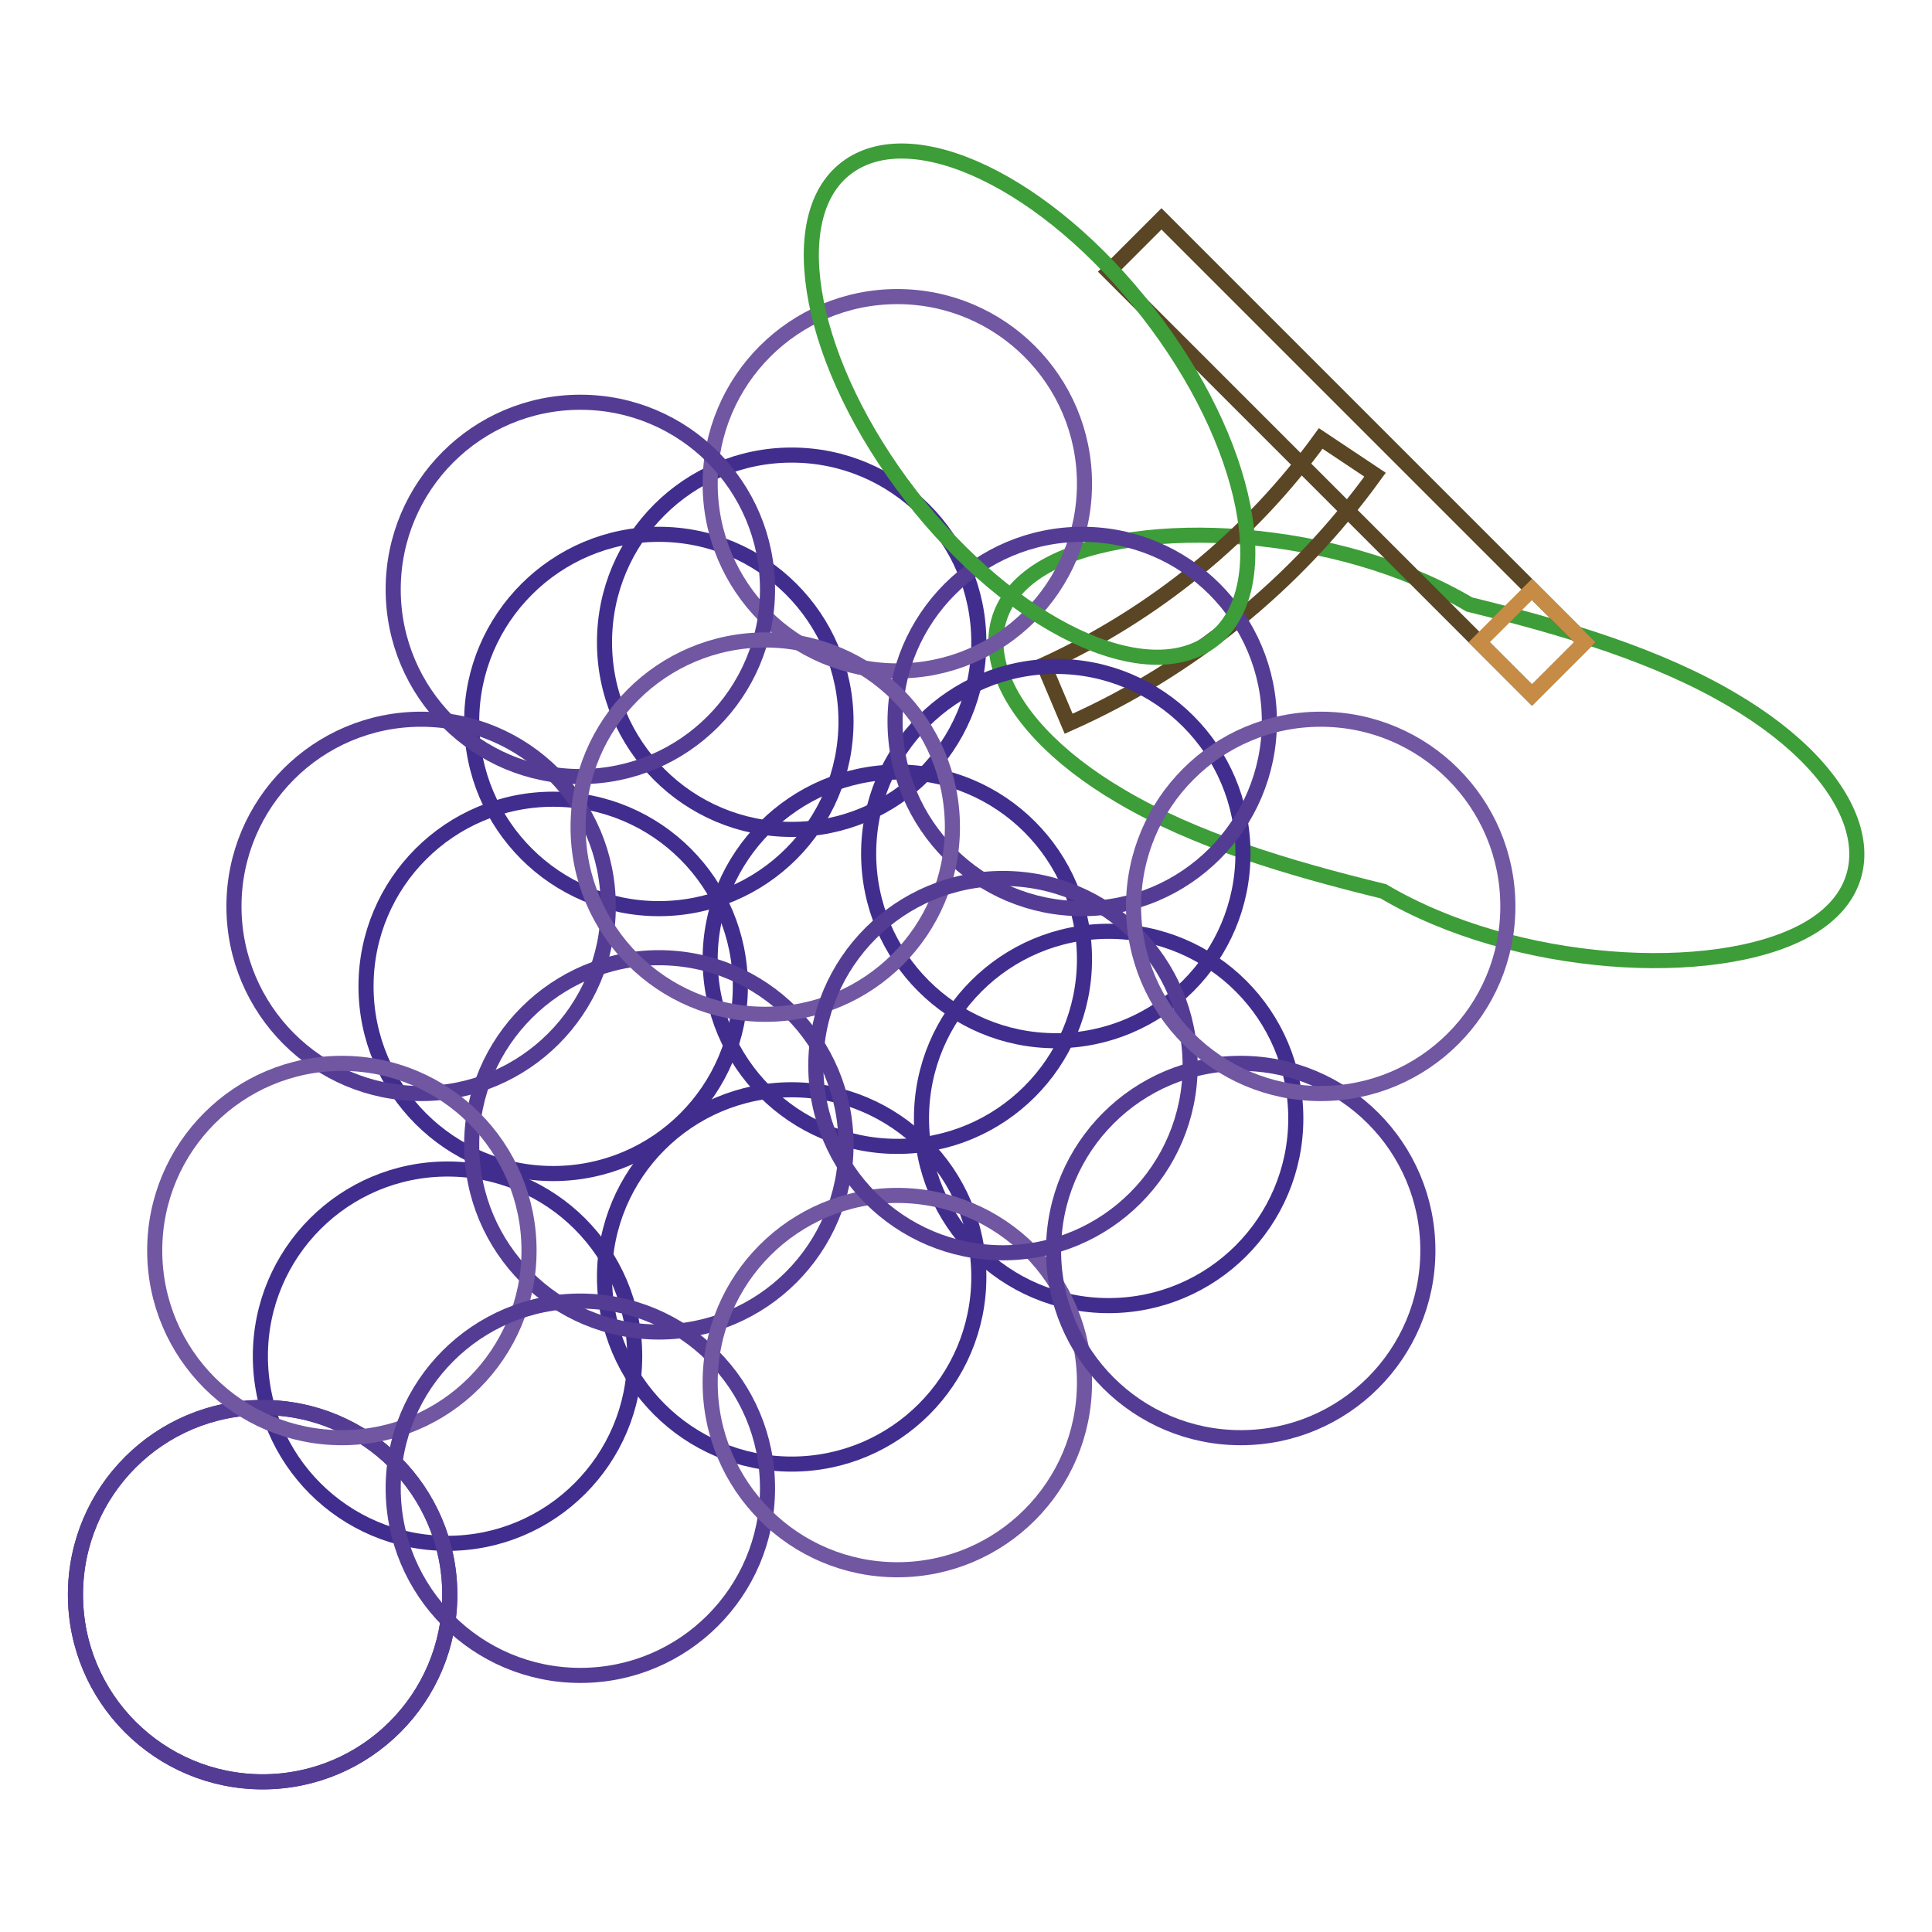 <?xml version="1.0" encoding="utf-8"?>
<!-- Svg Vector Icons : http://www.onlinewebfonts.com/icon -->
<!DOCTYPE svg PUBLIC "-//W3C//DTD SVG 1.1//EN" "http://www.w3.org/Graphics/SVG/1.1/DTD/svg11.dtd">
<svg version="1.1" xmlns="http://www.w3.org/2000/svg" xmlns:xlink="http://www.w3.org/1999/xlink" x="0px" y="0px" viewBox="0 0 256 256" enable-background="new 0 0 256 256" xml:space="preserve">
<g> <path stroke-width="2" fill-opacity="0" stroke="#3d9d38"  d="M183.3,118.1c17.4,10.3,43.8,11.8,55.9,5.2c12.1-6.6,7.7-20.4-9.7-30.6c-9.8-5.8-22.1-9.5-34.8-12.6 c-17.4-10.3-43.8-11.8-55.9-5.2c-12.1,6.6-7.7,20.4,9.7,30.6C158.3,111.3,170.6,115,183.3,118.1z"/> <path stroke-width="2" fill-opacity="0" stroke="#5a4524"  d="M153.9,29L210,85.1l-7,7L146.9,36L153.9,29z"/> <path stroke-width="2" fill-opacity="0" stroke="#c68c46"  d="M203,78.1l7,7l-7,7l-7-7L203,78.1z"/> <path stroke-width="2" fill-opacity="0" stroke="#5a4524"  d="M141.6,95.9l-3.3-7.8c14.6-6.7,27.3-17,36.7-30l7.2,4.8C171.8,77.3,157.8,88.7,141.6,95.9z"/> <path stroke-width="2" fill-opacity="0" stroke="#412d8d"  d="M94.1,127.1c0,13.7,11.1,24.8,24.8,24.8c13.7,0,24.8-11.1,24.8-24.8s-11.1-24.8-24.8-24.8 C105.2,102.4,94.1,113.5,94.1,127.1z"/> <path stroke-width="2" fill-opacity="0" stroke="#412d8d"  d="M122.1,148.2c0,13.7,11.1,24.8,24.8,24.8s24.8-11.1,24.8-24.8s-11.1-24.8-24.8-24.8 S122.1,134.5,122.1,148.2z"/> <path stroke-width="2" fill-opacity="0" stroke="#412d8d"  d="M115.1,113.1c0,13.7,11.1,24.8,24.8,24.8c13.7,0,24.8-11.1,24.8-24.8c0-13.7-11.1-24.8-24.8-24.8 C126.2,88.3,115.1,99.4,115.1,113.1L115.1,113.1z"/> <path stroke-width="2" fill-opacity="0" stroke="#412d8d"  d="M80.1,85.1c0,13.7,11.1,24.8,24.8,24.8c13.7,0,24.8-11.1,24.8-24.8c0,0,0,0,0,0c0-13.7-11.1-24.8-24.8-24.8 S80.1,71.4,80.1,85.1z"/> <path stroke-width="2" fill-opacity="0" stroke="#412d8d"  d="M62.5,95.6c0,13.7,11.1,24.8,24.8,24.8c13.7,0,24.8-11.1,24.8-24.8S101,70.8,87.3,70.8 C73.7,70.8,62.5,81.9,62.5,95.6z"/> <path stroke-width="2" fill-opacity="0" stroke="#412d8d"  d="M34.5,179.7c0,13.7,11.1,24.8,24.8,24.8s24.8-11.1,24.8-24.8c0,0,0,0,0,0c0-13.7-11.1-24.8-24.8-24.8 C45.6,154.9,34.5,166,34.5,179.7z"/> <path stroke-width="2" fill-opacity="0" stroke="#412d8d"  d="M80.1,169.2c0,13.7,11.1,24.8,24.8,24.8c13.7,0,24.8-11.1,24.8-24.8c0,0,0,0,0,0 c0-13.7-11.1-24.8-24.8-24.8S80.1,155.5,80.1,169.2z"/> <path stroke-width="2" fill-opacity="0" stroke="#412d8d"  d="M48.5,130.7c0,13.7,11.1,24.8,24.8,24.8c13.7,0,24.8-11.1,24.8-24.8c0,0,0,0,0,0 c0-13.7-11.1-24.8-24.8-24.8S48.5,117,48.5,130.7L48.5,130.7z"/> <path stroke-width="2" fill-opacity="0" stroke="#412d8d"  d="M10,211.3c0,13.7,11.1,24.8,24.8,24.8c13.7,0,24.8-11.1,24.8-24.8c0,0,0,0,0,0c0-13.7-11.1-24.8-24.8-24.8 S10,197.6,10,211.3z"/> <path stroke-width="2" fill-opacity="0" stroke="#7156a2"  d="M94.1,64.1c0,13.7,11.1,24.8,24.8,24.8c13.7,0,24.8-11.1,24.8-24.8s-11.1-24.8-24.8-24.8 C105.2,39.3,94.1,50.4,94.1,64.1z"/> <path stroke-width="2" fill-opacity="0" stroke="#543c94"  d="M118.6,95.6c0,13.7,11.1,24.8,24.8,24.8c13.7,0,24.8-11.1,24.8-24.8s-11.1-24.8-24.8-24.8 C129.7,70.8,118.6,81.9,118.6,95.6z"/> <path stroke-width="2" fill-opacity="0" stroke="#543c94"  d="M10,211.3c0,13.7,11.1,24.8,24.8,24.8c13.7,0,24.8-11.1,24.8-24.8c0,0,0,0,0,0c0-13.7-11.1-24.8-24.8-24.8 S10,197.6,10,211.3z"/> <path stroke-width="2" fill-opacity="0" stroke="#543c94"  d="M31,120.1c0,13.7,11.1,24.8,24.8,24.8s24.8-11.1,24.8-24.8c0-13.7-11.1-24.8-24.8-24.8S31,106.4,31,120.1 L31,120.1z"/> <path stroke-width="2" fill-opacity="0" stroke="#543c94"  d="M62.5,151.7c0,13.7,11.1,24.8,24.8,24.8c13.7,0,24.8-11.1,24.8-24.8s-11.1-24.8-24.8-24.8 C73.7,126.9,62.5,138,62.5,151.7L62.5,151.7z"/> <path stroke-width="2" fill-opacity="0" stroke="#7156a2"  d="M20.5,165.7c0,13.7,11.1,24.8,24.8,24.8c13.7,0,24.8-11.1,24.8-24.8c0,0,0,0,0,0 c0-13.7-11.1-24.8-24.8-24.8S20.5,152,20.5,165.7L20.5,165.7z"/> <path stroke-width="2" fill-opacity="0" stroke="#543c94"  d="M52.1,197.2c0,13.7,11.1,24.8,24.8,24.8c13.7,0,24.8-11.1,24.8-24.8c0-13.7-11.1-24.8-24.8-24.8 C63.2,172.4,52.1,183.5,52.1,197.2z"/> <path stroke-width="2" fill-opacity="0" stroke="#7156a2"  d="M94.1,183.2c0,13.7,11.1,24.8,24.8,24.8c13.7,0,24.8-11.1,24.8-24.8s-11.1-24.8-24.8-24.8 C105.2,158.4,94.1,169.5,94.1,183.2z"/> <path stroke-width="2" fill-opacity="0" stroke="#543c94"  d="M52.1,78.1c0,13.7,11.1,24.8,24.8,24.8c13.7,0,24.8-11.1,24.8-24.8c0-13.7-11.1-24.8-24.8-24.8 C63.2,53.3,52.1,64.4,52.1,78.1z"/> <path stroke-width="2" fill-opacity="0" stroke="#7156a2"  d="M76.6,109.6c0,13.7,11.1,24.8,24.8,24.8c13.7,0,24.8-11.1,24.8-24.8c0,0,0,0,0,0 c0-13.7-11.1-24.8-24.8-24.8C87.7,84.8,76.6,95.9,76.6,109.6z"/> <path stroke-width="2" fill-opacity="0" stroke="#543c94"  d="M108.1,141.2c0,13.7,11.1,24.8,24.8,24.8c13.7,0,24.8-11.1,24.8-24.8c0-13.7-11.1-24.8-24.8-24.8 C119.2,116.4,108.1,127.5,108.1,141.2L108.1,141.2z"/> <path stroke-width="2" fill-opacity="0" stroke="#543c94"  d="M139.6,165.7c0,13.7,11.1,24.8,24.8,24.8c13.7,0,24.8-11.1,24.8-24.8c0-13.7-11.1-24.8-24.8-24.8 C150.7,140.9,139.6,152,139.6,165.7L139.6,165.7z"/> <path stroke-width="2" fill-opacity="0" stroke="#7156a2"  d="M150.2,120.1c0,13.7,11.1,24.8,24.8,24.8c13.7,0,24.8-11.1,24.8-24.8c0-13.7-11.1-24.8-24.8-24.8 C161.3,95.3,150.2,106.4,150.2,120.1L150.2,120.1z"/> <path stroke-width="2" fill-opacity="0" stroke="#3d9d38"  d="M120.7,65.7c13.4,17.3,31.3,25.8,40,19.1s4.8-26.2-8.6-43.4c-13.4-17.3-31.3-25.8-40-19.1 C103.5,28.9,107.3,48.4,120.7,65.7L120.7,65.7L120.7,65.7z"/></g>
</svg>